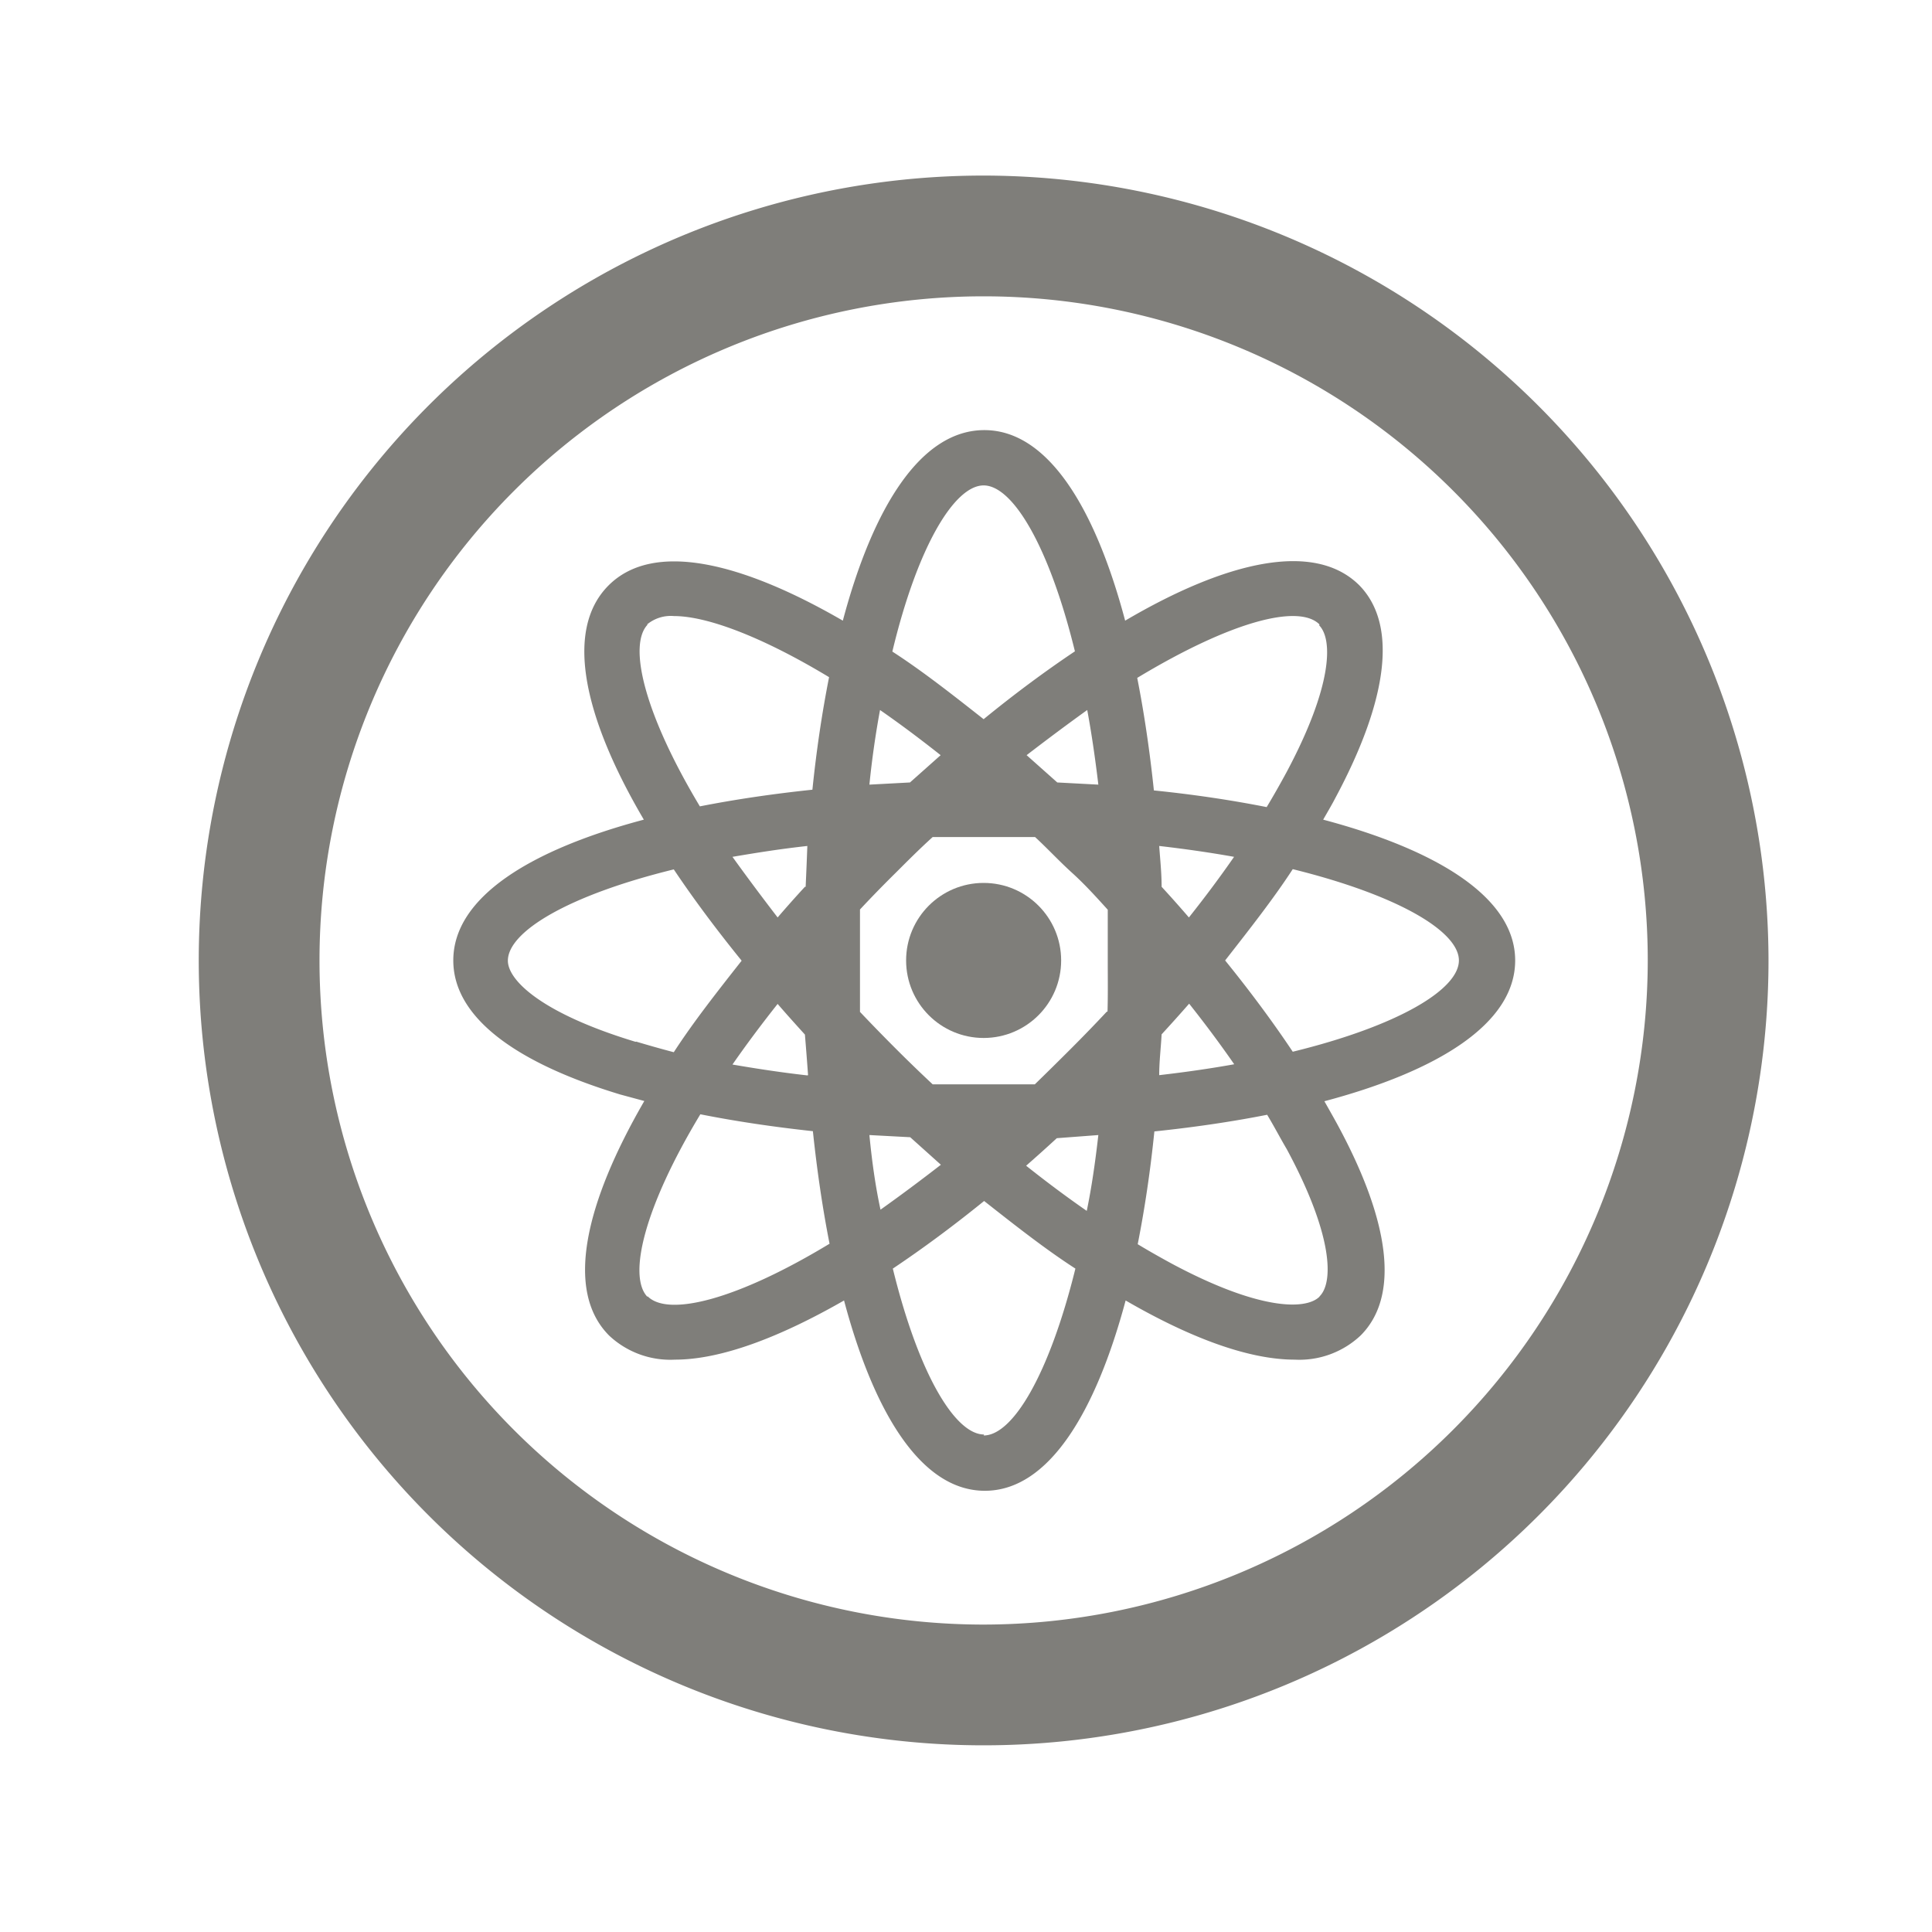 <svg id="Layer_1" data-name="Layer 1" xmlns="http://www.w3.org/2000/svg" viewBox="0 0 80 80"><defs><style>.cls-1{fill:#7f7e7a;}</style></defs><title>Energy</title><path class="cls-1" d="M40.73,7.27a32.5,32.5,0,1,0,32.5,32.5A32.54,32.54,0,0,0,40.73,7.27Zm0,60a27.5,27.5,0,1,1,27.5-27.5A27.53,27.53,0,0,1,40.73,67.27Z"/><path class="cls-1" d="M54.79,33.94c.17-.3.35-.6.5-.89,2.23-4.16,2.56-7.21,1-8.81-1.86-1.86-5.52-1-9.7,1.46-1.24-4.67-3.2-7.89-5.83-7.89S36.15,21,34.9,25.7c-4.18-2.42-7.84-3.32-9.7-1.46s-1,5.52,1.46,9.7c-4.67,1.24-7.89,3.2-7.89,5.83,0,2.26,2.39,4.18,6.91,5.55l1,.27c-2.42,4.18-3.32,7.84-1.46,9.71a3.7,3.7,0,0,0,2.73,1c1.9,0,4.33-.92,7-2.45,1.24,4.66,3.2,7.88,5.83,7.88s4.58-3.22,5.83-7.88c2.64,1.53,5.07,2.45,7,2.45a3.7,3.7,0,0,0,2.73-1c1.6-1.6,1.27-4.65-1-8.81-.16-.29-.33-.59-.5-.89,4.67-1.24,7.9-3.2,7.9-5.83S59.46,35.18,54.79,33.94Zm-28-8.08a1.54,1.54,0,0,1,1.12-.35c1.35,0,3.62.84,6.42,2.53-.29,1.47-.52,3-.69,4.66-1.62.17-3.19.4-4.66.69C26.67,29.54,26,26.71,26.82,25.86Zm6.54,10.86q-.58.63-1.13,1.27-1-1.3-1.87-2.51c1-.17,2-.33,3.1-.45Q33.4,35.86,33.36,36.72Zm.1,7.81c-1.07-.12-2.11-.28-3.1-.45q.84-1.21,1.87-2.51c.37.43.75.85,1.13,1.27Q33.4,43.68,33.46,44.52Zm-7.11-1.39c-3.9-1.18-5.29-2.55-5.29-3.36,0-1.2,2.5-2.71,6.87-3.78.83,1.24,1.78,2.51,2.81,3.78-1,1.27-2,2.54-2.81,3.79C27.37,43.43,26.84,43.28,26.34,43.13Zm.48,10.55C26,52.83,26.67,50,29,46.14c1.46.29,3,.52,4.66.7.17,1.62.4,3.19.69,4.66C30.5,53.83,27.67,54.53,26.82,53.68ZM45.48,32.49l-1.7-.09-1.27-1.13q1.3-1,2.51-1.87C45.2,30.37,45.35,31.4,45.48,32.49ZM40.73,20.1c1.2,0,2.71,2.5,3.78,6.87-1.24.83-2.52,1.78-3.78,2.81-1.27-1-2.54-2-3.78-2.8C38,22.6,39.53,20.1,40.73,20.1Zm-4.29,9.3q1.21.84,2.51,1.87L37.68,32.4,36,32.49C36.11,31.4,36.26,30.37,36.44,29.4ZM36,47l1.69.09,1.27,1.14q-1.29,1-2.5,1.86C36.26,49.17,36.11,48.14,36,47Zm4.75,12.4c-1.2,0-2.71-2.5-3.78-6.87,1.24-.83,2.51-1.77,3.78-2.8,1.27,1,2.54,2,3.78,2.8C43.44,56.94,41.93,59.44,40.73,59.44ZM45,50.14q-1.24-.86-2.51-1.87.64-.56,1.27-1.14L45.48,47C45.35,48.14,45.2,49.18,45,50.14Zm.83-8.25q-.72.77-1.48,1.53T42.85,44.9c-.69,0-1.4,0-2.12,0h0q-1.07,0-2.11,0-.77-.72-1.53-1.48t-1.48-1.52c0-.69,0-1.4,0-2.12s0-1.43,0-2.12q.71-.76,1.48-1.52c.51-.51,1-1,1.53-1.48.69,0,1.4,0,2.12,0s1.43,0,2.12,0c.51.47,1,1,1.53,1.48s1,1,1.48,1.53c0,.69,0,1.4,0,2.12S45.88,41.2,45.86,41.89Zm8.79-16c.58.58.56,2.52-1.36,6.11-.25.46-.52.94-.81,1.42-1.47-.29-3-.52-4.67-.69-.17-1.62-.4-3.19-.69-4.66C51,25.71,53.79,25,54.64,25.86ZM48.1,36.72c0-.57-.06-1.13-.1-1.69q1.65.19,3.1.45-.86,1.24-1.87,2.51Q48.68,37.35,48.1,36.72Zm3,7.35q-1.45.26-3.1.45c0-.56.07-1.13.1-1.69q.58-.63,1.14-1.27Q50.24,42.82,51.1,44.06Zm3.54,9.62c-.57.57-2.52.56-6.11-1.36-.46-.25-.94-.52-1.42-.81.29-1.47.52-3,.69-4.67,1.63-.17,3.2-.4,4.67-.69.29.48.56,1,.81,1.42C55.21,51.16,55.22,53.11,54.64,53.68ZM53.53,43.55c-.82-1.23-1.77-2.51-2.8-3.78,1-1.28,2-2.55,2.8-3.78,4.37,1.08,6.88,2.58,6.88,3.78S57.9,42.48,53.53,43.55Z"/><circle class="cls-1" cx="40.73" cy="39.77" r="3.21"/></svg>